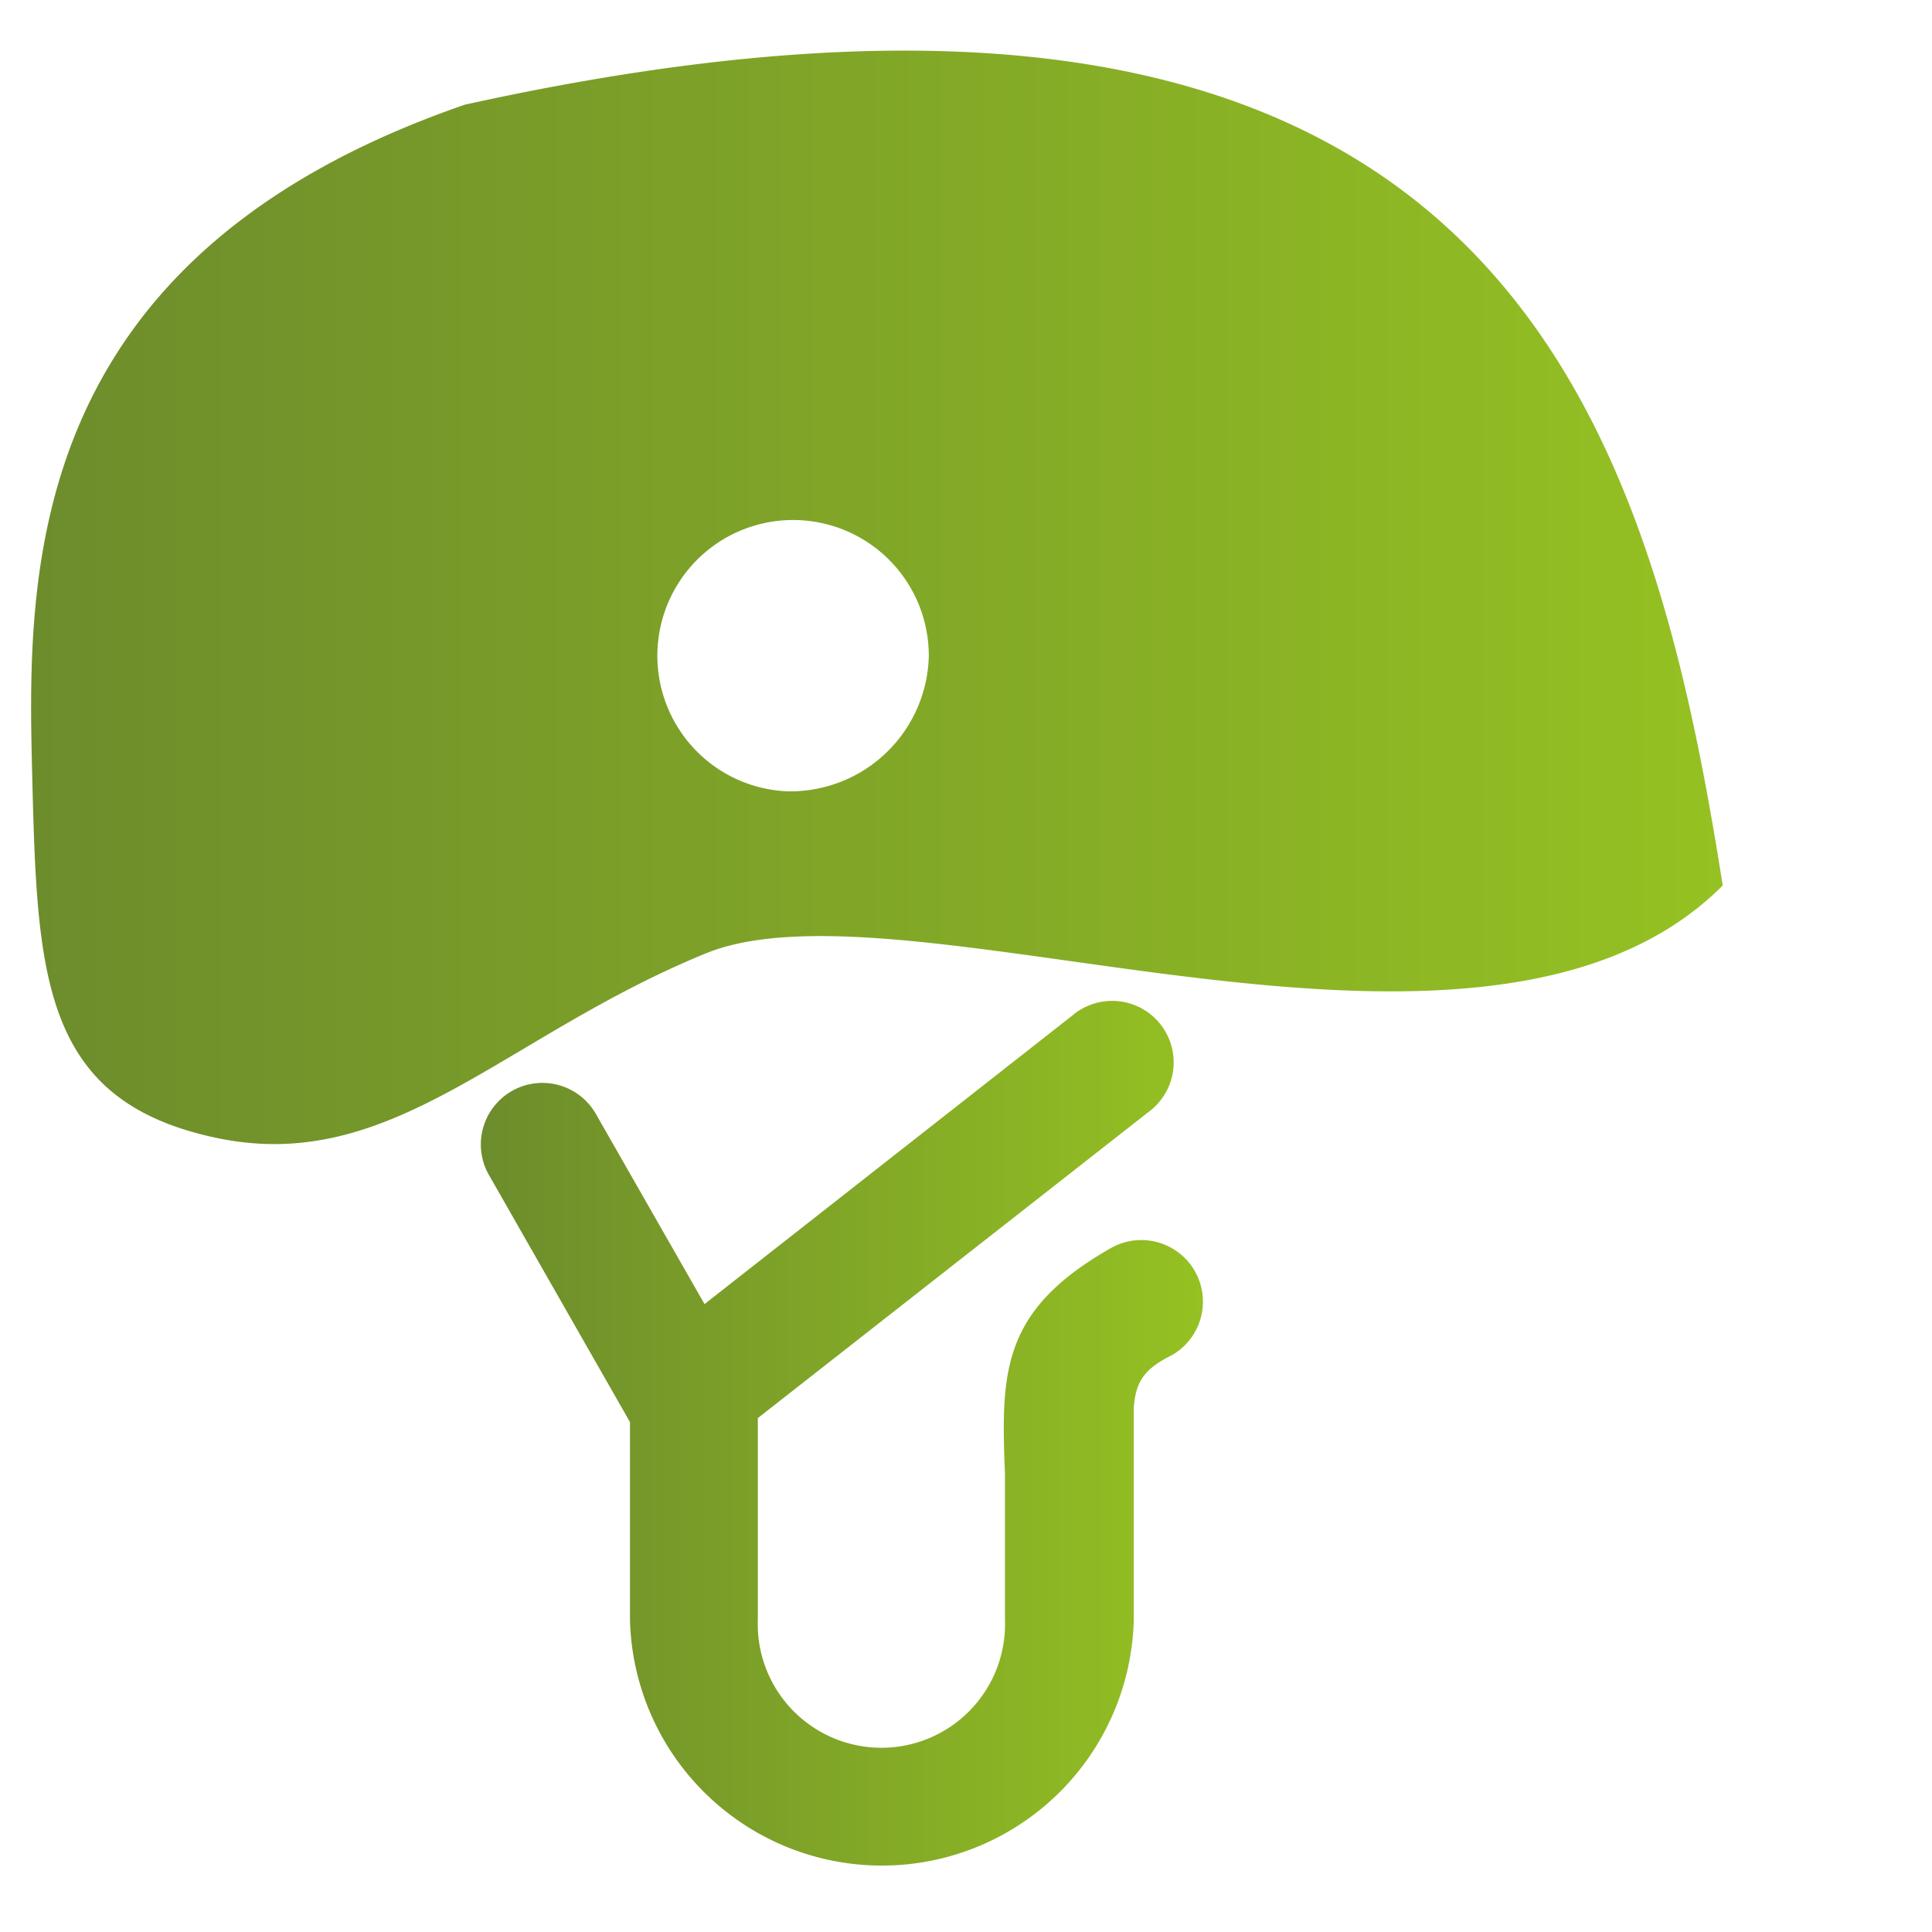 <svg id="Capa_1" data-name="Capa 1" xmlns="http://www.w3.org/2000/svg" xmlns:xlink="http://www.w3.org/1999/xlink" viewBox="0 0 120 120"><defs><linearGradient id="Degradado_sin_nombre_32" x1="29.88" y1="89.24" x2="74.74" y2="89.24" gradientUnits="userSpaceOnUse"><stop offset="0" stop-color="#6d8c2c"/><stop offset="1" stop-color="#95c122"/></linearGradient><linearGradient id="Degradado_sin_nombre_32-2" x1="1.89" y1="37.1" x2="107.01" y2="37.1" xlink:href="#Degradado_sin_nombre_32"/></defs><title>Sin título-1</title><path d="M74.24,79A3.83,3.83,0,0,0,69,77.52c-6.76,3.85-6.84,7.62-6.58,14v9.08a7.68,7.68,0,1,1-15.35,0V88.08l24.25-19a3.82,3.82,0,1,0-4.72-6L43.76,81,37,69.17A3.82,3.82,0,1,0,30.38,73l8.75,15.33h0v12.29a15.65,15.65,0,0,0,31.29,0V87.44c.12-1.6.62-2.41,2.39-3.28A3.83,3.83,0,0,0,74.24,79Z" fill="url(#Degradado_sin_nombre_32)"/><path d="M28.88,6.5C1.34,16,1.69,35.67,2,48.13s.56,20.26,11.46,22.55,17.76-6.3,30.37-11.46S92.11,69.91,107,55C102.29,25,92.45-7.51,28.88,6.5Zm20,42.65a8.43,8.43,0,1,1,8.81-8.42A8.61,8.61,0,0,1,48.88,49.15Z" fill="url(#Degradado_sin_nombre_32-2)"/></svg>